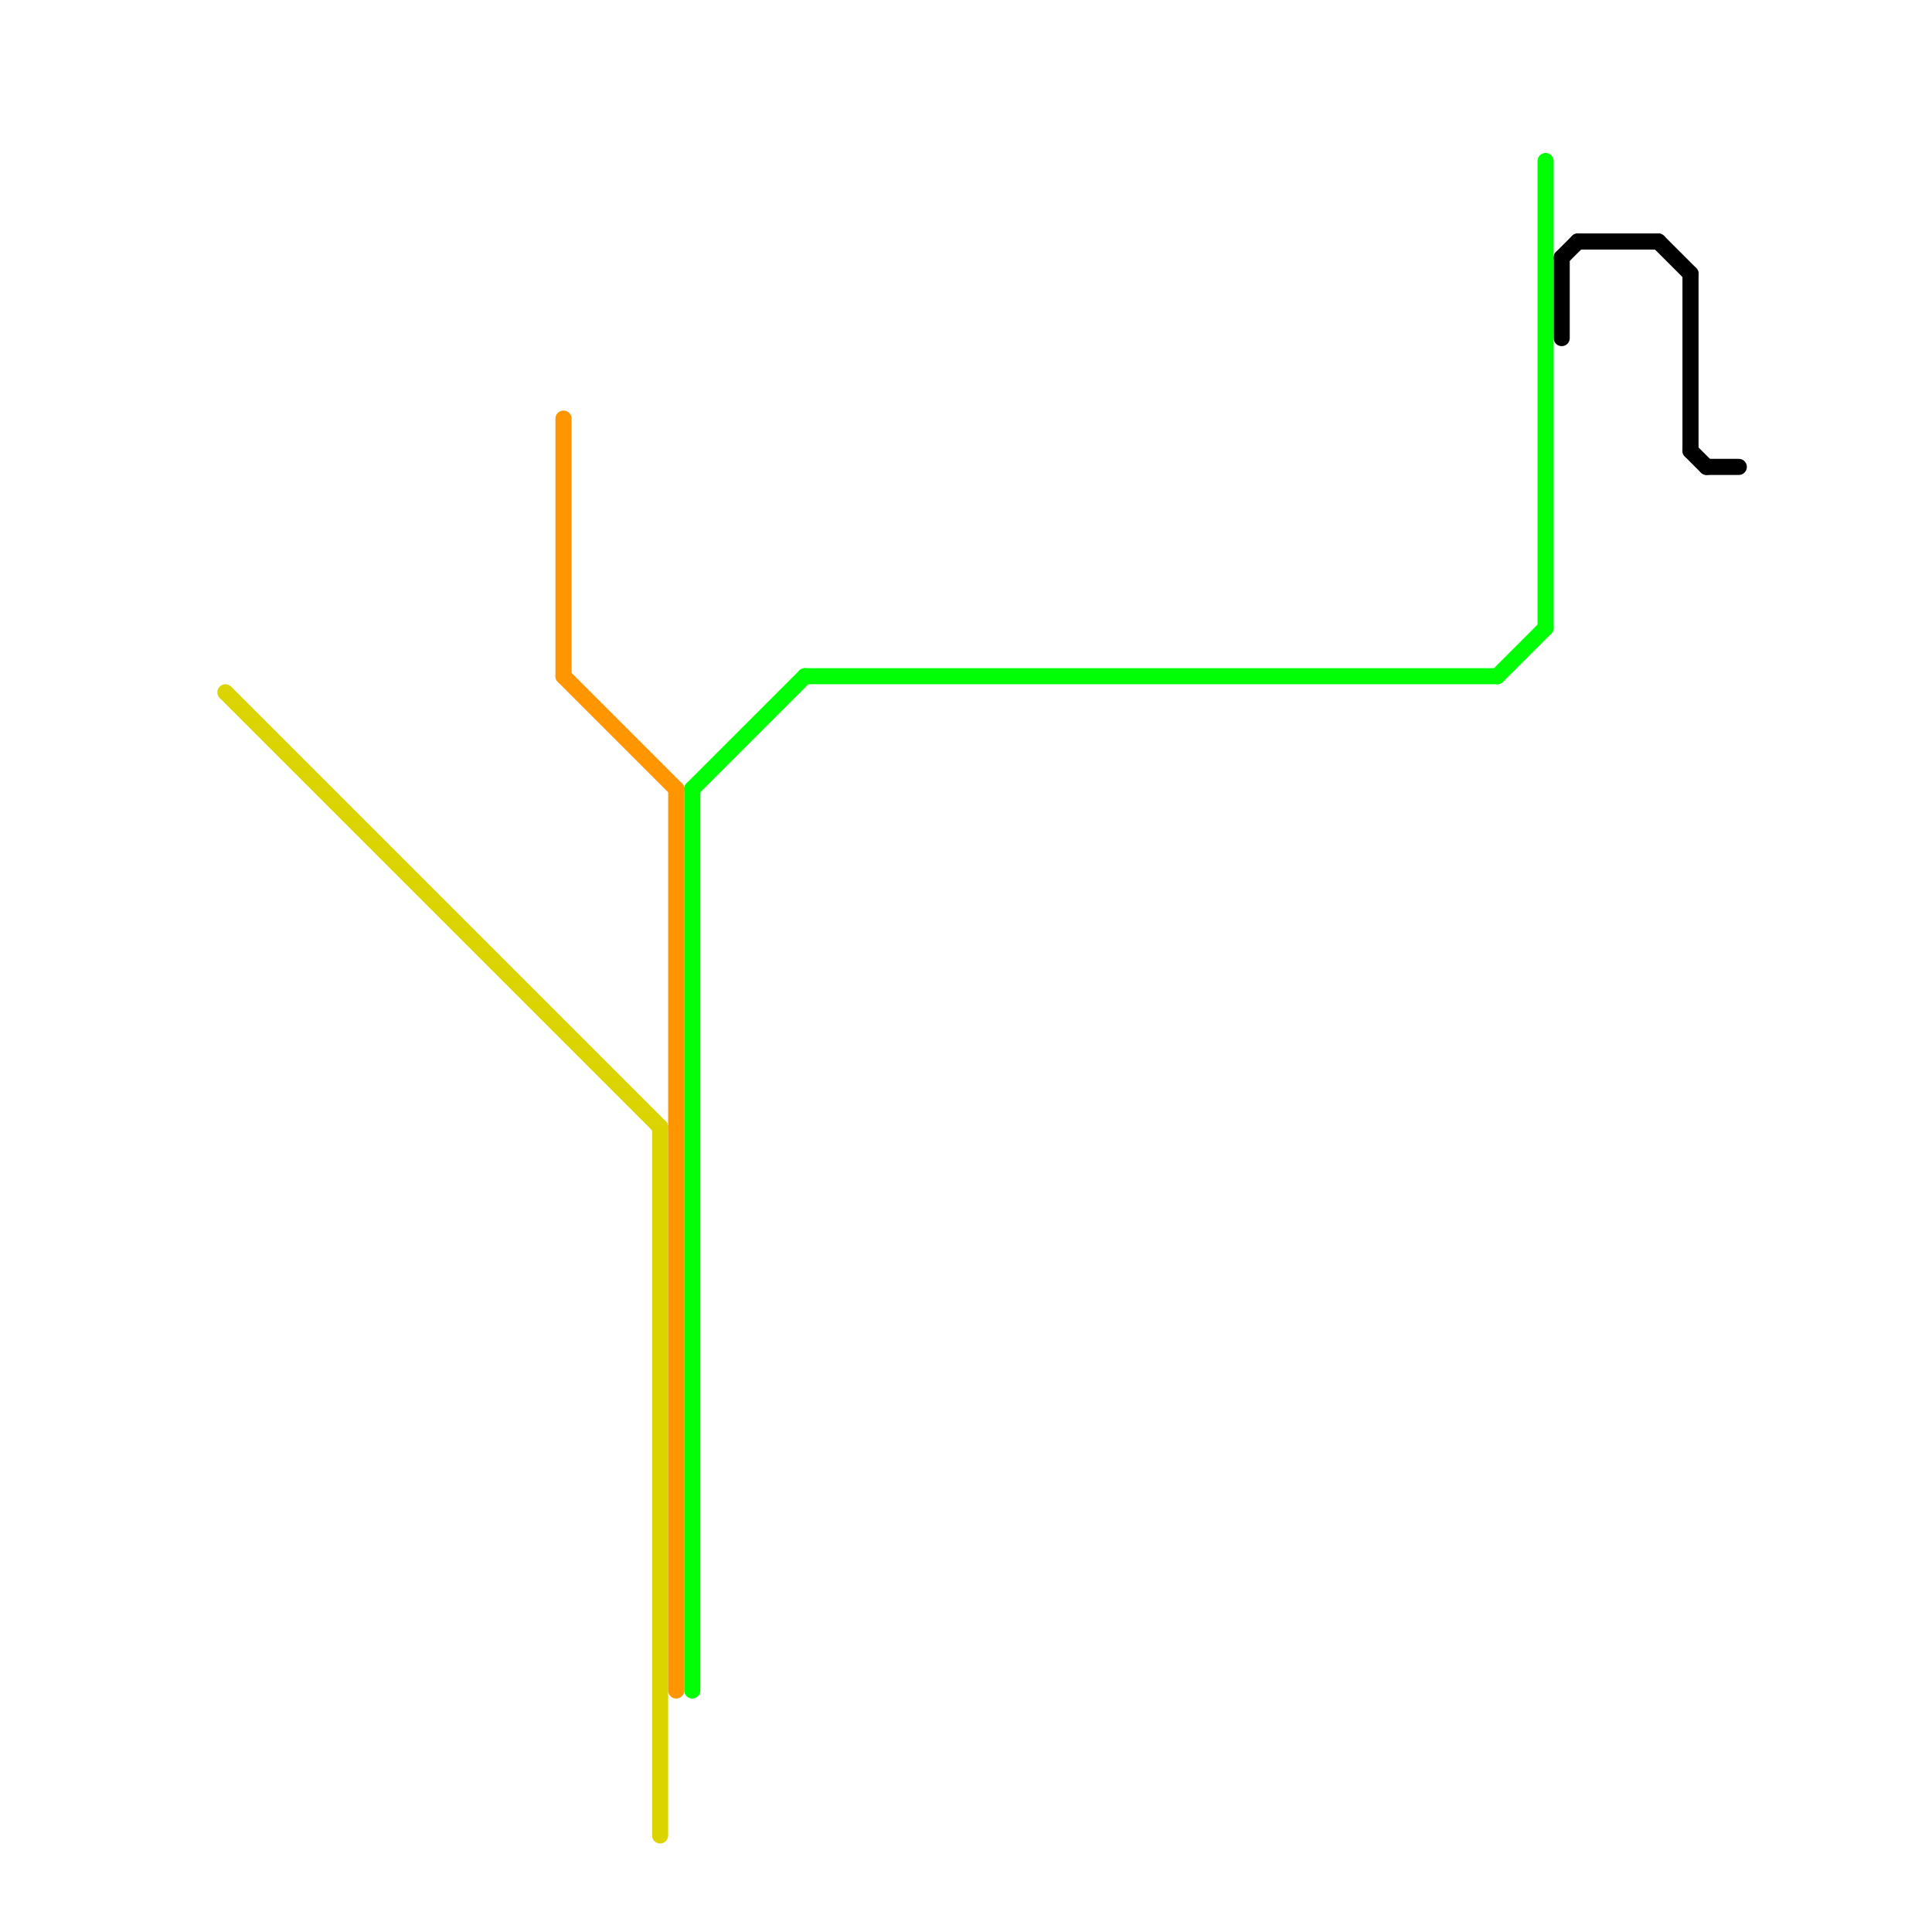 
<svg version="1.1" xmlns="http://www.w3.org/2000/svg" viewBox="0 0 120 120">
<style>text { font: 1px Helvetica; font-weight: 600; white-space: pre; dominant-baseline: central; } line { stroke-width: 1; fill: none; stroke-linecap: round; stroke-linejoin: round; } .c0 { stroke: #000000 } .c1 { stroke: #dbd400 } .c2 { stroke: #ff9500 } .c3 { stroke: #00ff04 }</style><defs><g id="wm-xf"><circle r="1.2" fill="#000"/><circle r="0.9" fill="#fff"/><circle r="0.6" fill="#000"/><circle r="0.3" fill="#fff"/></g><g id="wm"><circle r="0.6" fill="#000"/><circle r="0.3" fill="#fff"/></g></defs><line class="c0" x1="105" y1="28" x2="106" y2="29"/><line class="c0" x1="97" y1="16" x2="98" y2="15"/><line class="c0" x1="106" y1="29" x2="108" y2="29"/><line class="c0" x1="97" y1="16" x2="97" y2="21"/><line class="c0" x1="98" y1="15" x2="103" y2="15"/><line class="c0" x1="105" y1="17" x2="105" y2="28"/><line class="c0" x1="103" y1="15" x2="105" y2="17"/><line class="c1" x1="41" y1="70" x2="41" y2="114"/><line class="c1" x1="14" y1="43" x2="41" y2="70"/><line class="c2" x1="35" y1="26" x2="35" y2="42"/><line class="c2" x1="42" y1="49" x2="42" y2="105"/><line class="c2" x1="35" y1="42" x2="42" y2="49"/><line class="c3" x1="50" y1="42" x2="93" y2="42"/><line class="c3" x1="96" y1="10" x2="96" y2="39"/><line class="c3" x1="43" y1="49" x2="43" y2="105"/><line class="c3" x1="93" y1="42" x2="96" y2="39"/><line class="c3" x1="43" y1="49" x2="50" y2="42"/>
</svg>
